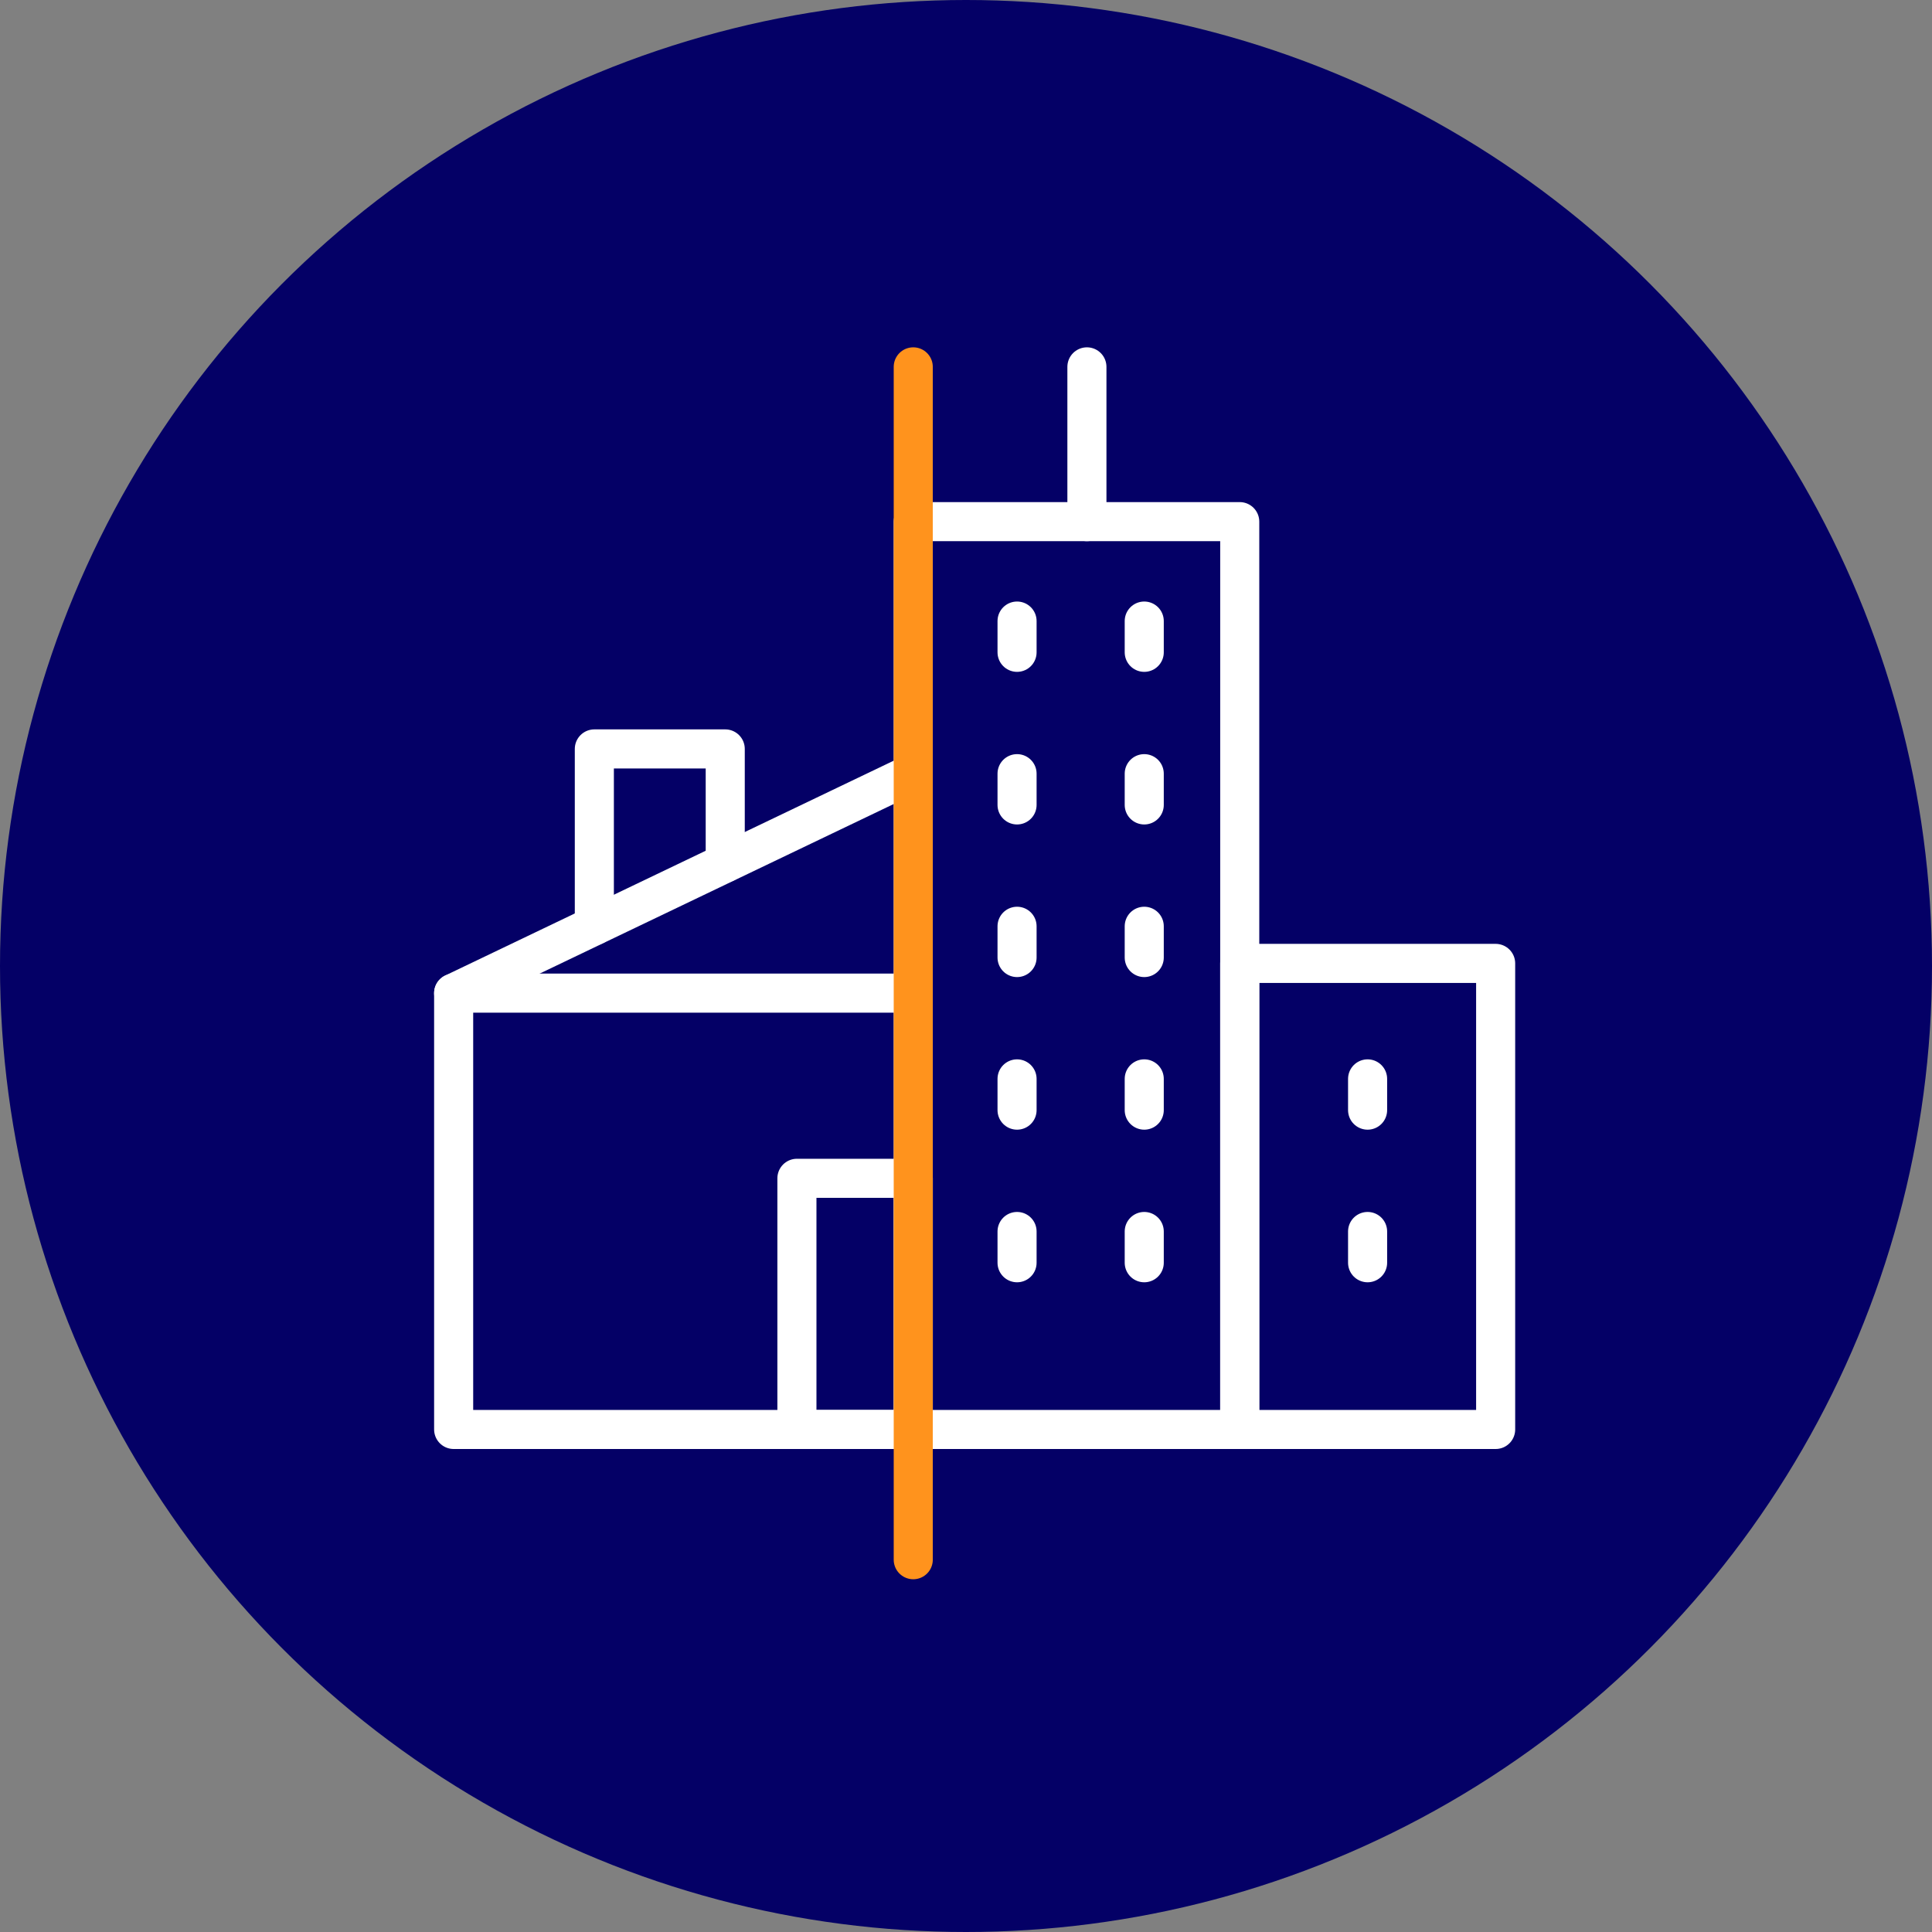 <svg xmlns="http://www.w3.org/2000/svg" width="89" height="89" viewBox="0 0 89 89" fill="none"><rect x="0" y="0" width="89" height="89" fill="#808080" stroke="none"/><circle cx="44.5" cy="44.5" r="44.5" fill="#040066"></circle><g clip-path="url(#clip0_405_1213)"><path d="M42.068 45.75H20.898" stroke="white" stroke-width="1.8" stroke-linecap="round" stroke-linejoin="round"></path><path d="M57.11 65.85H42.07V24.03H49.59H57.11V65.85Z" stroke="white" stroke-width="1.8" stroke-linecap="round" stroke-linejoin="round"></path><path d="M68.899 44.38H57.109V65.85H68.899V44.38Z" stroke="white" stroke-width="1.8" stroke-linecap="round" stroke-linejoin="round"></path><path d="M42.071 54.28H36.711V65.85H42.071V54.28Z" stroke="white" stroke-width="1.8" stroke-linecap="round" stroke-linejoin="round"></path><path d="M42.068 35.61L20.898 45.75V65.85H42.068" stroke="white" stroke-width="1.8" stroke-linecap="round" stroke-linejoin="round"></path><path d="M42.07 16.9V71.85" stroke="#FF931D" stroke-width="1.8" stroke-linecap="round" stroke-linejoin="round"></path><path d="M50.07 16.9V24.03" stroke="white" stroke-width="1.8" stroke-linecap="round" stroke-linejoin="round"></path><path d="M52.711 28.61V30.05" stroke="white" stroke-width="1.8" stroke-linecap="round" stroke-linejoin="round"></path><path d="M46.852 28.61V30.05" stroke="white" stroke-width="1.8" stroke-linecap="round" stroke-linejoin="round"></path><path d="M52.711 35.64V37.08" stroke="white" stroke-width="1.8" stroke-linecap="round" stroke-linejoin="round"></path><path d="M46.852 35.64V37.08" stroke="white" stroke-width="1.8" stroke-linecap="round" stroke-linejoin="round"></path><path d="M52.711 42.67V44.11" stroke="white" stroke-width="1.8" stroke-linecap="round" stroke-linejoin="round"></path><path d="M46.852 42.67V44.11" stroke="white" stroke-width="1.8" stroke-linecap="round" stroke-linejoin="round"></path><path d="M52.711 49.7V51.14" stroke="white" stroke-width="1.8" stroke-linecap="round" stroke-linejoin="round"></path><path d="M63 49.7V51.14" stroke="white" stroke-width="1.8" stroke-linecap="round" stroke-linejoin="round"></path><path d="M63 56.73V58.17" stroke="white" stroke-width="1.8" stroke-linecap="round" stroke-linejoin="round"></path><path d="M46.852 49.7V51.14" stroke="white" stroke-width="1.8" stroke-linecap="round" stroke-linejoin="round"></path><path d="M52.711 56.73V58.17" stroke="white" stroke-width="1.8" stroke-linecap="round" stroke-linejoin="round"></path><path d="M46.852 56.73V58.17" stroke="white" stroke-width="1.8" stroke-linecap="round" stroke-linejoin="round"></path><path d="M27.379 42.64V34.5H33.409V39.75" stroke="white" stroke-width="1.8" stroke-linecap="round" stroke-linejoin="round"></path></g><defs><clipPath id="clip0_405_1213"><rect width="49.8" height="56.75" fill="white" transform="translate(20 16)"></rect></clipPath></defs></svg>